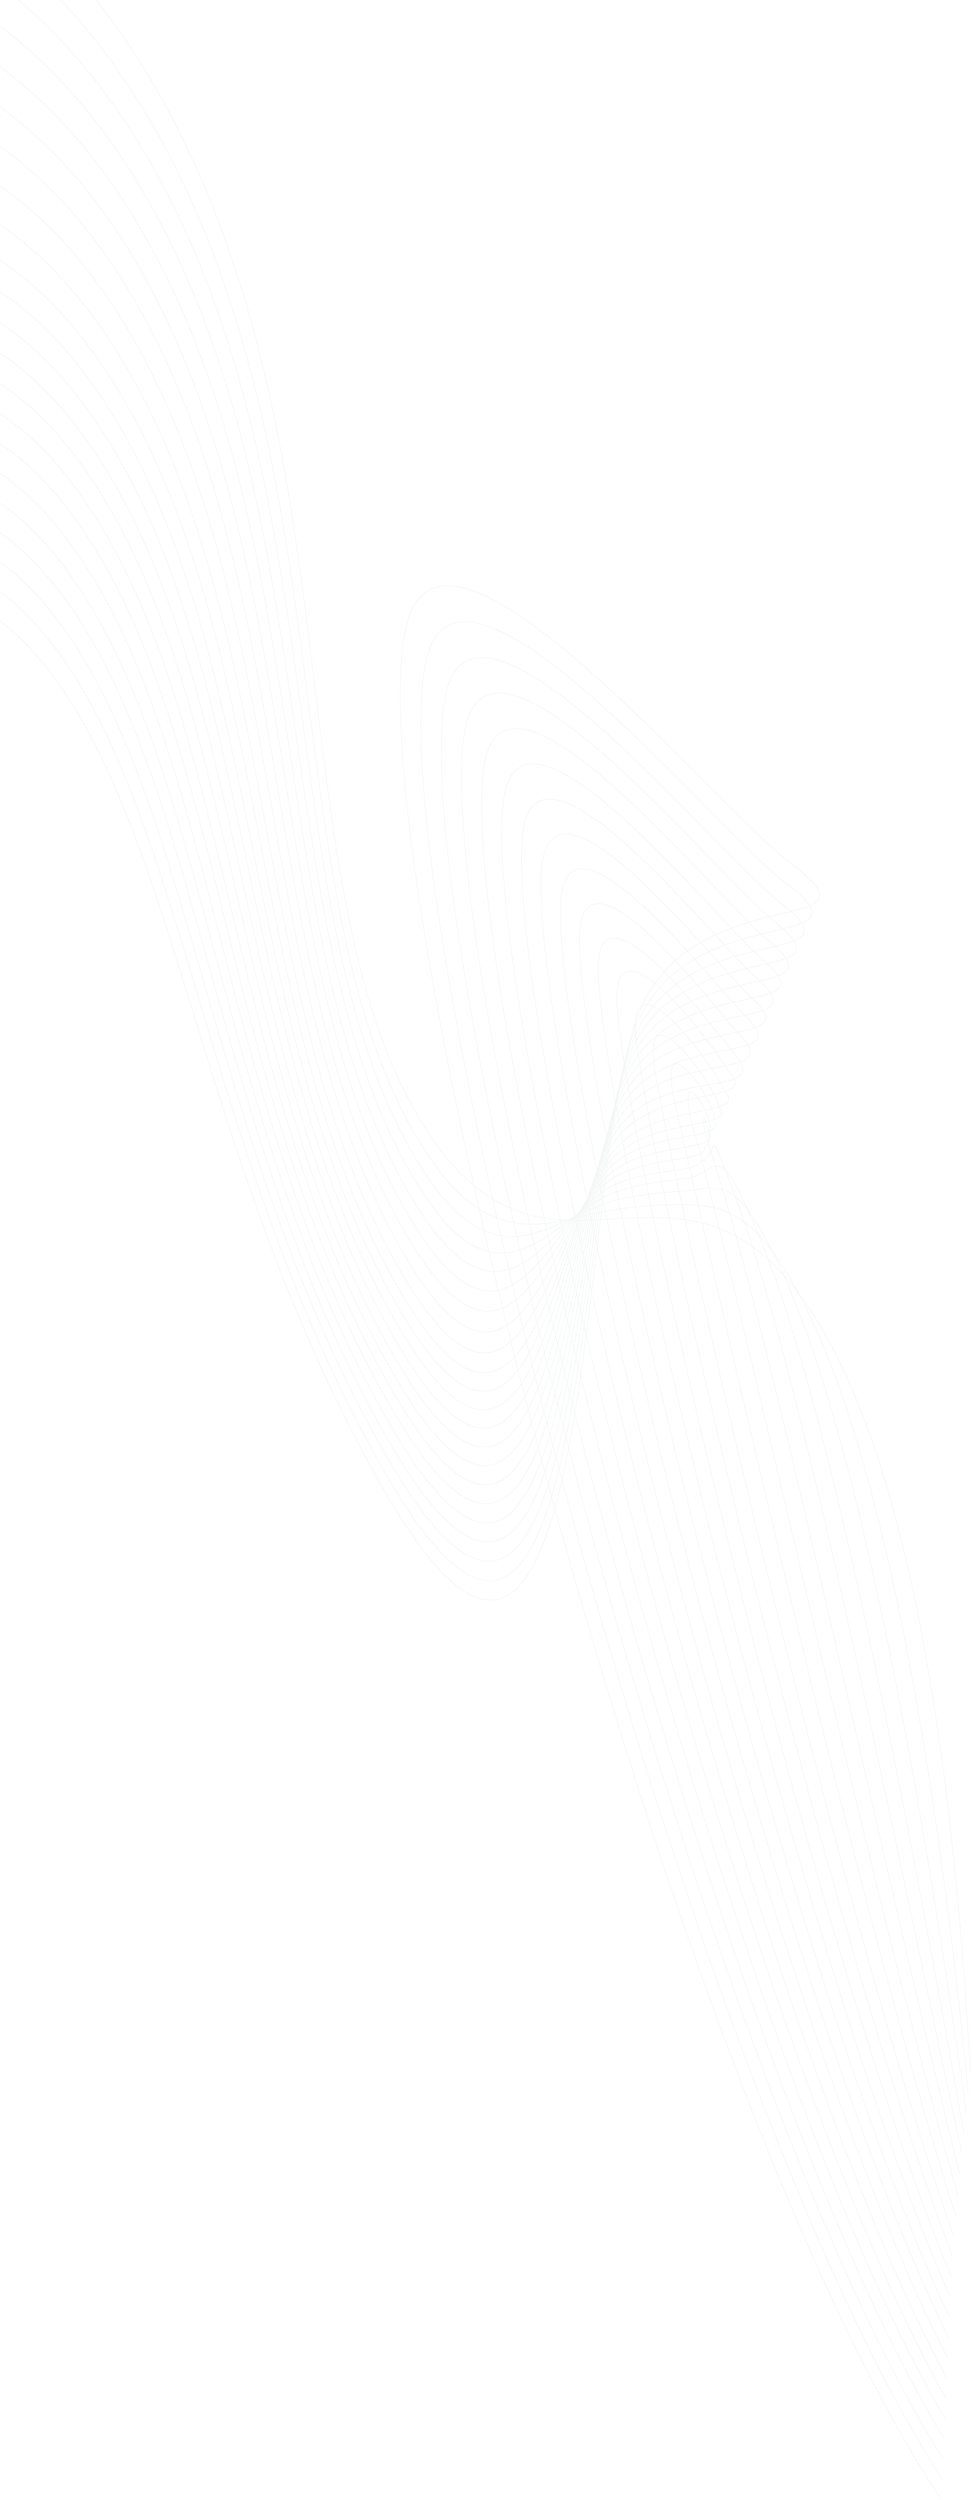 <svg xmlns="http://www.w3.org/2000/svg" width="1440" height="3697" fill="none"><g stroke="#E4E8E9" stroke-miterlimit="10" opacity=".41"><path d="M1393.38 3696.4C993.819 3102.06 518.59 1262.63 601.965 923.575c54.667-222.253 454.805 267.975 567.945 352.745 154.28 115.7-147.15 16.41-226.469 227.02-94.247 250.28-58.428 1251.08-375.783 699.06-276.955-481.83-305.381-992.31-512.177-1231.291-187.043-216.007-360.568-26.16-477.365 166.511"/><path d="M1394.73 3666.34c-381.24-584.21-837.453-2357.65-764.136-2689.702 48.059-217.51 426.486 248.652 530.986 328.192 144.86 110.37-143.54 16.39-221.429 215.8-93.344 239.16-64.062 1189-370.187 657.33-273.116-473.94-295.747-987.49-503.386-1238.934-186.551-224.667-365.04-50.009-485.333 130.804"/><path d="M1396.05 3636.44c-362.93-574.07-800.164-2281.58-736.909-2606.77 41.462-212.775 398.239 229.43 494.109 303.75 135.47 105.26-139.93 16.37-216.396 204.67-92.441 228.06-69.708 1126.96-364.592 615.67-269.278-466.1-286.033-983.82-494.633-1246.5-185.944-234.348-369.469-73.771-493.284 95.24"/><path d="M1397.34 3606.3c-344.66-563.99-762.951-2205.55-709.704-2523.99 34.866-207.902 370.034 210.28 457.294 279.4 126.13 100.56-136.38 16.5-211.382 193.7-91.741 216.81-75.346 1065.16-359.04 574.2-265.411-458.27-276.279-979.57-485.804-1253.842-185.419-242.916-373.909-97.554-501.245 59.79"/><path d="M1398.63 3576.3c-326.58-554.06-725.797-2129.54-682.557-2441.4 28.277-203.001 341.837 191.19 420.487 255.35 116.8 95.38-132.79 16.22-206.318 182.44-90.953 205.65-80.97 1003.5-353.461 532.87-261.58-450.44-266.639-974.8-477.098-1261.206-184.824-251.498-378.343-121.137-509.129 24.551"/><path d="M1399.94 3546.31c-308.42-544.06-688.722-2053.65-655.438-2359 21.689-197.958 313.668 172.15 383.758 231.18 107.39 90.48-129.32 16.1-201.305 171.41-90.198 194.53-86.58 942-347.913 491.6C321.349 1638.92 322.1 1111.4 110.723 813.155c-184.289-260.048-382.854-144.663-517.051-10.601"/><path d="M1401.19 3516.24c-290.26-533.98-651.701-1977.14-628.354-2276.79 15.097-192.75 285.674 153.48 347.104 207.22 98.03 85.8-125.838 15.9-196.285 160.32-89.475 183.46-92.165 880.94-342.291 450.63-253.875-434.7-247.267-965.25-459.606-1275.422-183.65-268.265-387.142-168.014-524.927-45.557"/><path d="M1402.44 3486.25c-272.13-523.89-614.701-1900.84-601.335-2194.81 8.511-187.46 257.435 134.55 310.505 183.22 88.7 81.35-122.434 15.67-191.409 149.28-88.824 172.55-97.547 819.22-336.788 409.69C333.601 1606 345.832 1073.36 132.539 751.296-50.643 474.67-258.999 560.008-400.244 670.95"/><path d="M1403.69 3456.27c-254.05-513.9-577.677-1824.37-574.337-2113.05 2.091-181.8 229.247 115.75 273.957 159.38 79.26 77.32-119.052 15.37-186.293 138.37-88.115 161.34-102.952 758.6-331.238 369.02-245.964-419.86-228.006-955.2-442.156-1289.108-182.605-284.7-395.923-214.434-540.62-114.96"/><path d="M1404.9 3426.27c-235.98-503.84-540.594-1747.6-547.375-2031.51-4.215-175.88 201.105 97.16 237.505 135.63 69.78 73.76-115.621 15.17-181.307 127.5-87.531 150.18-108.637 697.97-325.826 328.23-242.12-412.1-218.42-950.01-433.446-1295.752-182.06-292.698-400.3-237.401-548.467-149.425"/><path d="M1406.18 3396.3c-217.97-493.91-503.424-1670.74-520.512-1950.46-10.351-169.66 172.782 78.49 201.272 112.16 60.03 70.98-112.401 14.71-176.341 116.7-86.982 139.08-114.162 637.69-320.184 288.04-238.258-404.4-208.834-944.77-424.765-1302.379-181.535-300.48-404.647-260.268-556.256-183.651"/><path d="M1407.57 3366.26c-200.02-484.02-466.126-1593.86-493.735-1870.07-16.293-163.07 145.705 53.45 164.785 88.55 51.17 51.05-109.177 14.19-171.348 105.9-86.495 128-119.75 577.86-314.684 247.96-234.482-396.77-199.341-939.671-416.126-1309.15-181.035-308.477-409.04-283.09-564.123-217.799"/><path d="M1409.44 3335.96c-182.02-474.1-428.45-1516.45-466.915-1789.69-22.001-156.21 117.865 34.41 128.515 65.12 41.88 45.25-106.168 13.44-166.406 95.19-86.087 116.8-125.265 518.26-309.189 208.12-230.67-389.1-189.854-934.421-407.51-1315.685-180.54-316.247-413.381-305.718-571.926-251.71"/><path d="M1411.27 3306.09c-164.23-465.22-390.73-1441.98-440.53-1713.31-27.405-149.39 90.19 15.54 92.3 41.85 32.67 39.65-103.19 12.72-161.564 84.63-85.826 105.83-130.89 459.97-303.924 168.64-227.03-382.23-180.525-931.042-399.17-1324.896C18.202 238.45-219.71 234.005-381.71 277.016"/><path d="M1414.36 3275.8c-146.51-456.98-352.68-1369.02-414.33-1639.15-32.531-142.55 62.52-3.33 56.3 18.79 23.43 34.11-100.347 11.87-156.818 74.42-85.721 94.95-136.567 402.21-298.769 129.48-223.517-375.88-171.307-928.863-391.007-1335.837C29.811 190.138-213.136 170.925-378.832 202.794"/><path d="M1417.42 3245.48c-128.76-448.66-314.12-1296.06-388.07-1564.82-37.38-135.72 34.84-22.25 20.13-4.47 14.23 28.54-97.544 10.9-152.005 63.89-85.688 83.38-142.256 344.47-293.613 90.27C383.85 1460.91 441.743 903.664 220.99 483.499 41.28 141.404-206.7 107.308-376.033 128.04"/><path d="M1420.52 3215.2c-111.02-440.4-274.87-1223.16-361.85-1490.42-41.99-129.1 7.15-41.19-15.99-27.66 4.98 22.93-94.851 9.62-147.243 53.45-85.774 71.74-147.944 286.57-288.489 51.05-216.475-362.95-152.936-924.364-374.674-1357.807C52.779 92.977-200.262 43.896-373.21 53.549"/><path d="M1423.62 3184.86c-93.25-432-235.36-1151.16-335.61-1415.92-46.52-122.83-20.54-60.08-52.14-50.89-4.27 17.32-92.263 8.17-142.364 43.19-86.041 59.62-153.666 228.54-283.319 11.56-212.97-356.44-143.798-922.203-366.531-1368.862C64.372 44.387-193.731-19.752-370.298-21.195"/><path d="M1426.7 3154.54c-75.46-423.69-195.64-1080.2-309.33-1341.25-51.04-117.19-51.79-90.83-88.31-74.2-15.22 6.95-89.759 6.64-137.731 32.54-86.427 47.05-159.373 170.59-278.157-27.85-209.465-349.87-134.636-919.868-358.327-1379.865C75.717-4.43-187.399-83.539-367.611-96.176"/><path d="M1429.84 3124.09c-57.7-415.34-156.07-1010.63-283.18-1266.62-55.74-112.3-77.56-103.96-124.57-97.57-23.575 3.22-87.248 4.37-132.919 22.09-87.032 33.69-165.077 112.45-272.992-67.33-205.995-343.24-125.523-917.645-350.175-1390.956-178.978-377.11-447.07-471.315-630.909-495.042"/><path d="M1432.94 3093.95c-39.92-407.03-116.79-942.32-256.76-1191.55-60.62-107.96-104.33-119.49-160.77-120.97-32.325-.81-84.837 2-128.147 11.58-87.819 19.47-170.899 54.47-267.836-106.74-202.68-336.19-116.649-915.055-341.991-1402.022C98.435-101.403-174.499-210.911-361.988-245.869"/><path d="M1436.05 3063.63c-22.1-398.64-77.91-875.13-230.43-1116.53-196.97-312.02-394.189 22.88-583.068-289.83-199.13-329.74-107.353-913.077-333.807-1413.142-178.707-394.727-456.8-519.147-647.923-565.233"/></g></svg>